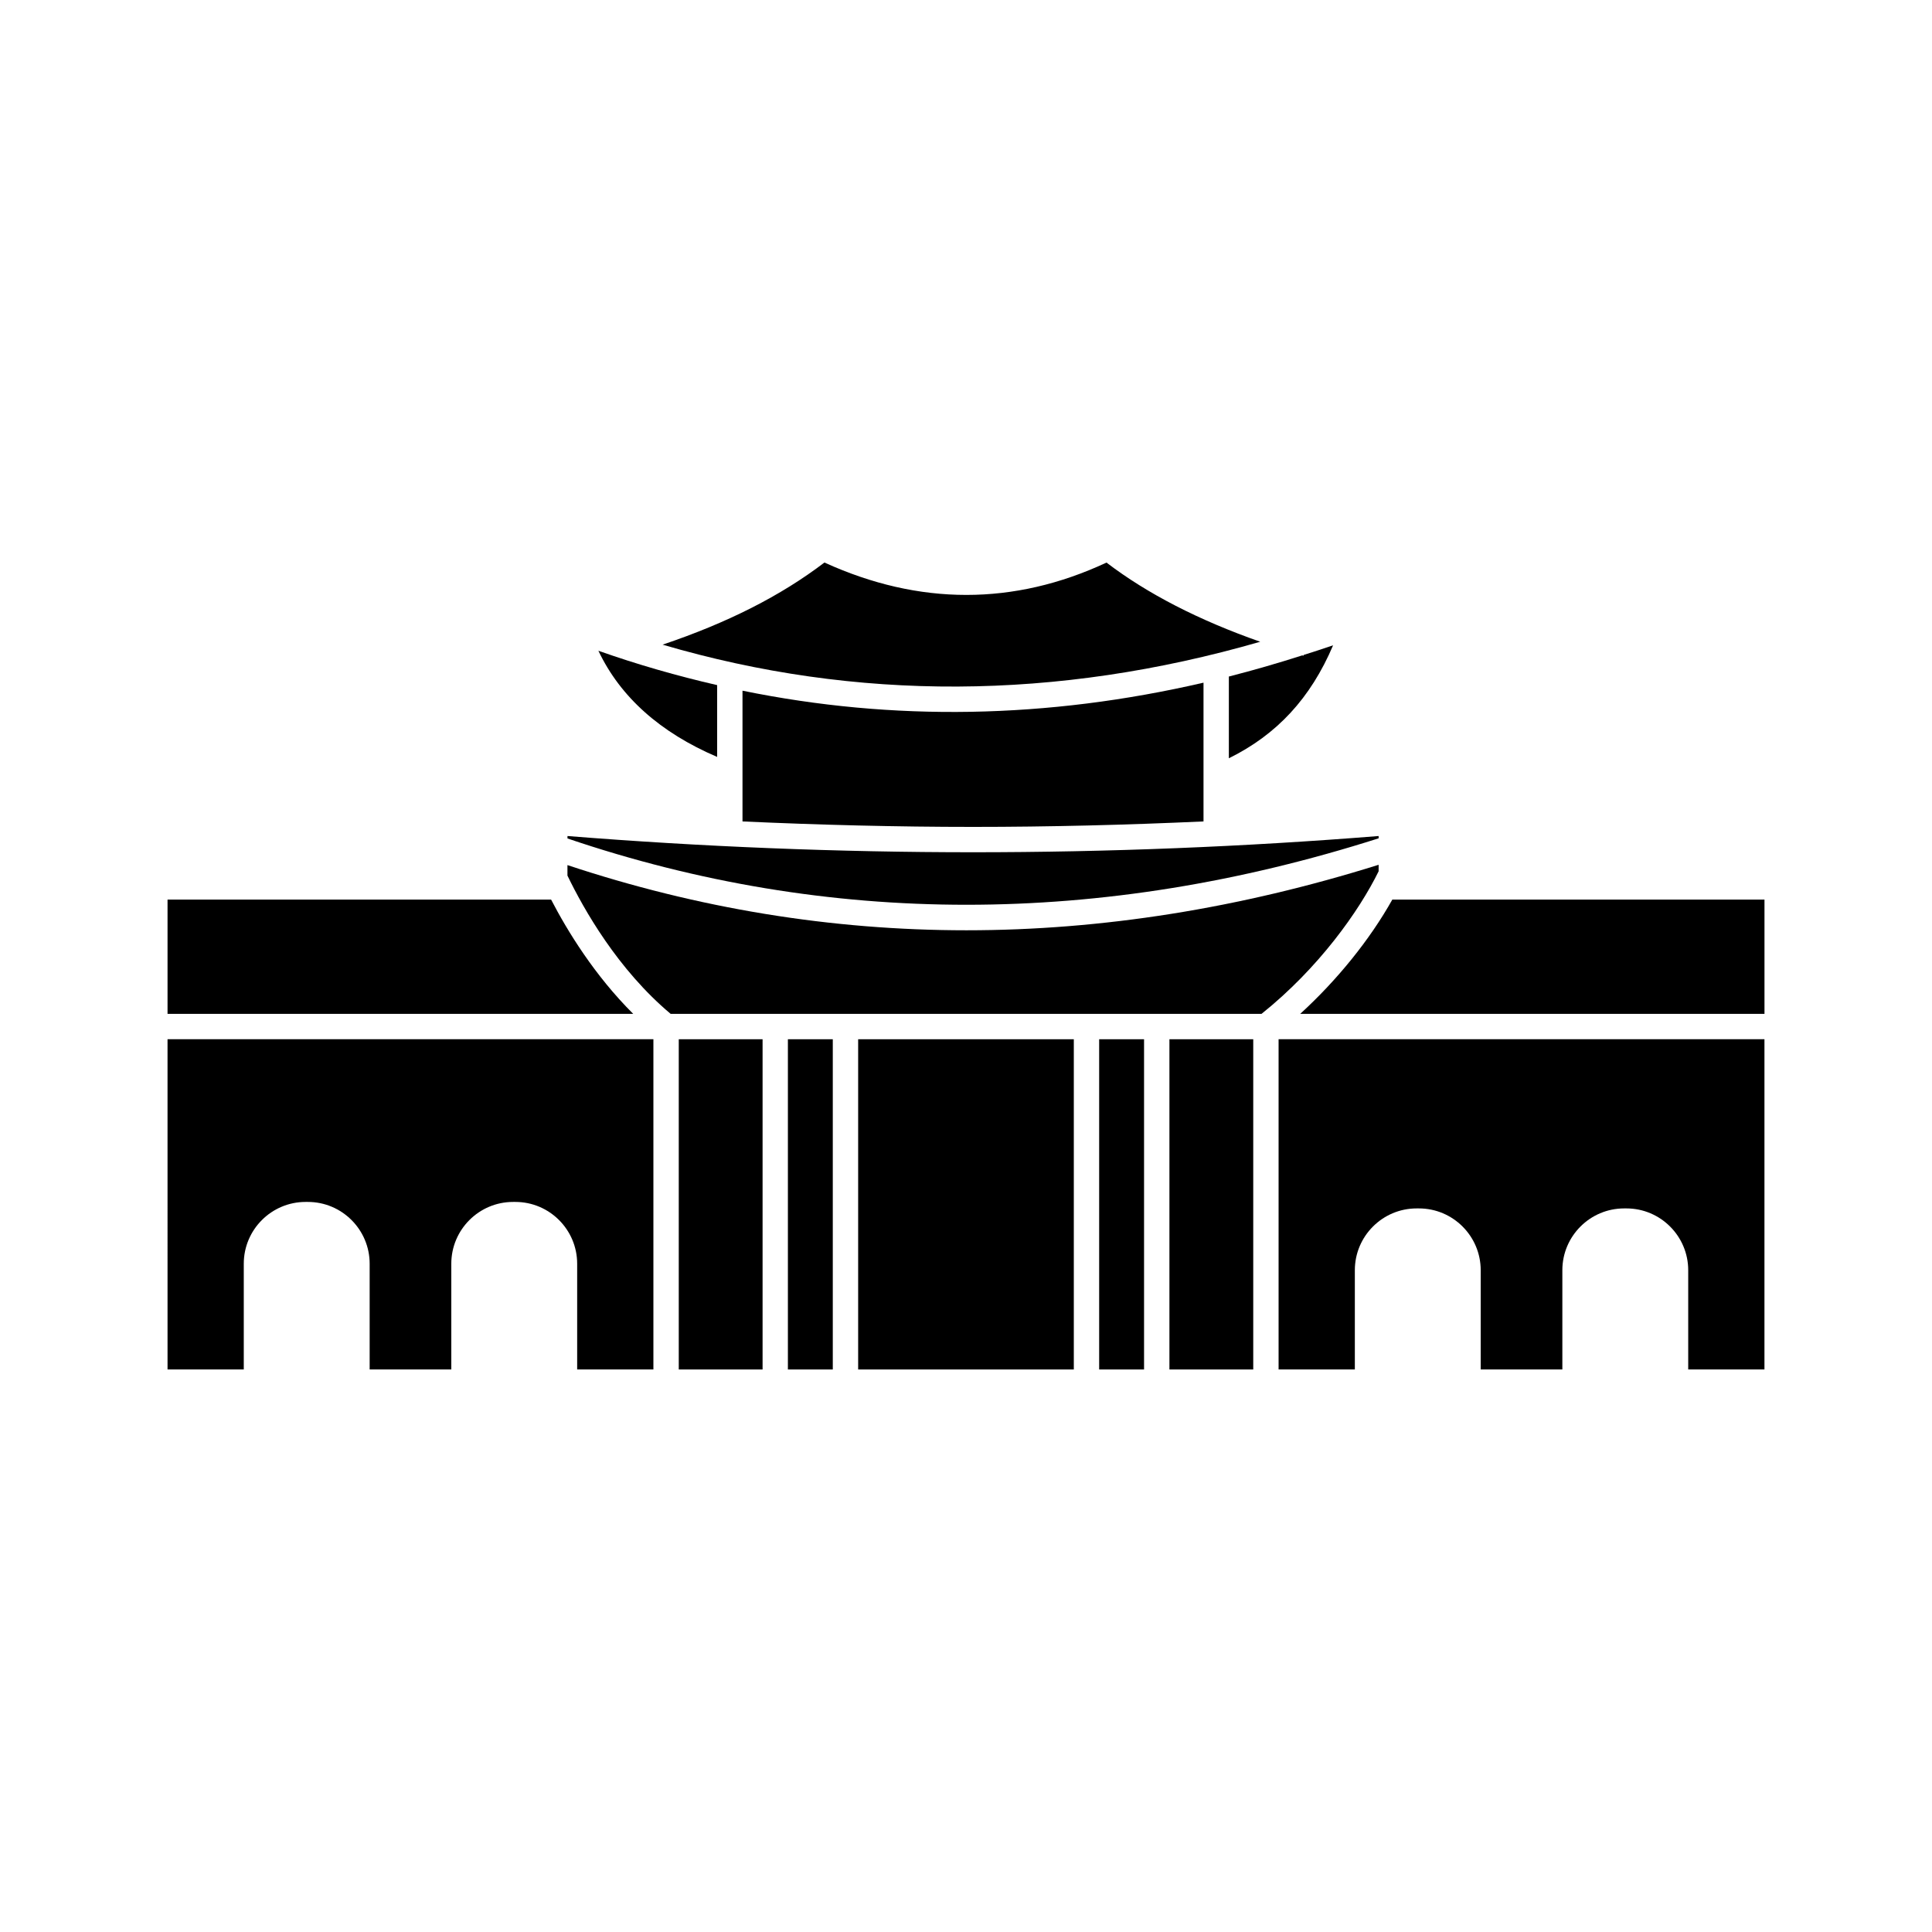 <?xml version="1.0" encoding="UTF-8"?>
<!-- Uploaded to: ICON Repo, www.svgrepo.com, Generator: ICON Repo Mixer Tools -->
<svg fill="#000000" width="800px" height="800px" version="1.1" viewBox="144 144 512 512" xmlns="http://www.w3.org/2000/svg">
 <g>
  <path d="m340.77 327.04v34.648c20.406 0.93 40.824 1.449 61.086 1.449s40.68-0.516 61.086-1.449v-36.773c-41.398 9.582-82.25 10.293-122.17 2.125z"/>
  <path d="m290.05 382.4h-101.65v30.285h123.41c-10.25-10.195-17.449-21.969-21.762-30.285z"/>
  <path d="m509.35 366.16v-0.605c-35.688 2.856-71.828 4.301-107.48 4.301s-71.797-1.445-107.48-4.301v0.648c69.094 23.441 141.39 23.426 214.97-0.043z"/>
  <path d="m188.4 506.92h20.203v-28.02c0-9.027 7.344-16.375 16.375-16.375h0.609c9.027 0 16.375 7.344 16.375 16.375v28.02h21.637v-28.02c0-9.027 7.344-16.375 16.375-16.375h0.605c9.027 0 16.375 7.344 16.375 16.375v28.02h20.203v-87.516h-128.76z"/>
  <path d="m509.35 374.89v-1.711c-36.797 11.527-73.297 17.355-109.24 17.355-35.867 0-71.172-5.801-105.73-17.273v2.777c4.336 8.984 13.352 24.906 27.348 36.645h156.59c15.172-12.141 25.879-27.281 31.035-37.793z"/>
  <path d="m469.66 344.95c12.703-6.258 21.664-15.91 27.621-29.93-2.602 0.902-5.199 1.711-7.797 2.547l-0.062 0.207c-0.102-0.031-0.199-0.062-0.301-0.094-6.5 2.078-12.988 3.957-19.461 5.606z"/>
  <path d="m477.97 314.07c-16.203-5.684-29.891-12.699-40.734-20.98-24.523 11.434-49.648 11.426-74.75-0.016-11.574 8.828-25.711 15.984-42.891 21.766 51.32 15.059 104.41 14.812 158.38-0.77z"/>
  <path d="m334.05 344.59v-19.027c-10.559-2.43-21.055-5.426-31.469-9.105 5.82 12.277 16.402 21.688 31.469 28.133z"/>
  <path d="m482.84 506.92h20.207v-26.301c0-9.027 7.344-16.375 16.375-16.375h0.605c9.027 0 16.375 7.344 16.375 16.375v26.301h21.637v-26.301c0-9.027 7.344-16.375 16.375-16.375h0.605c9.027 0 16.375 7.344 16.375 16.375v26.301h20.203v-87.516h-128.76z"/>
  <path d="m512.98 382.4c-5.969 10.648-14.617 21.332-24.414 30.285h123.04v-30.285z"/>
  <path d="m323.88 419.41h22.211v87.516h-22.211z"/>
  <path d="m352.8 419.41h11.898v87.516h-11.898z"/>
  <path d="m371.42 419.41h57.152v87.516h-57.152z"/>
  <path d="m453.91 419.41h22.211v87.516h-22.211z"/>
  <path d="m435.29 419.41h11.898v87.516h-11.898z"/>
 </g>
</svg>